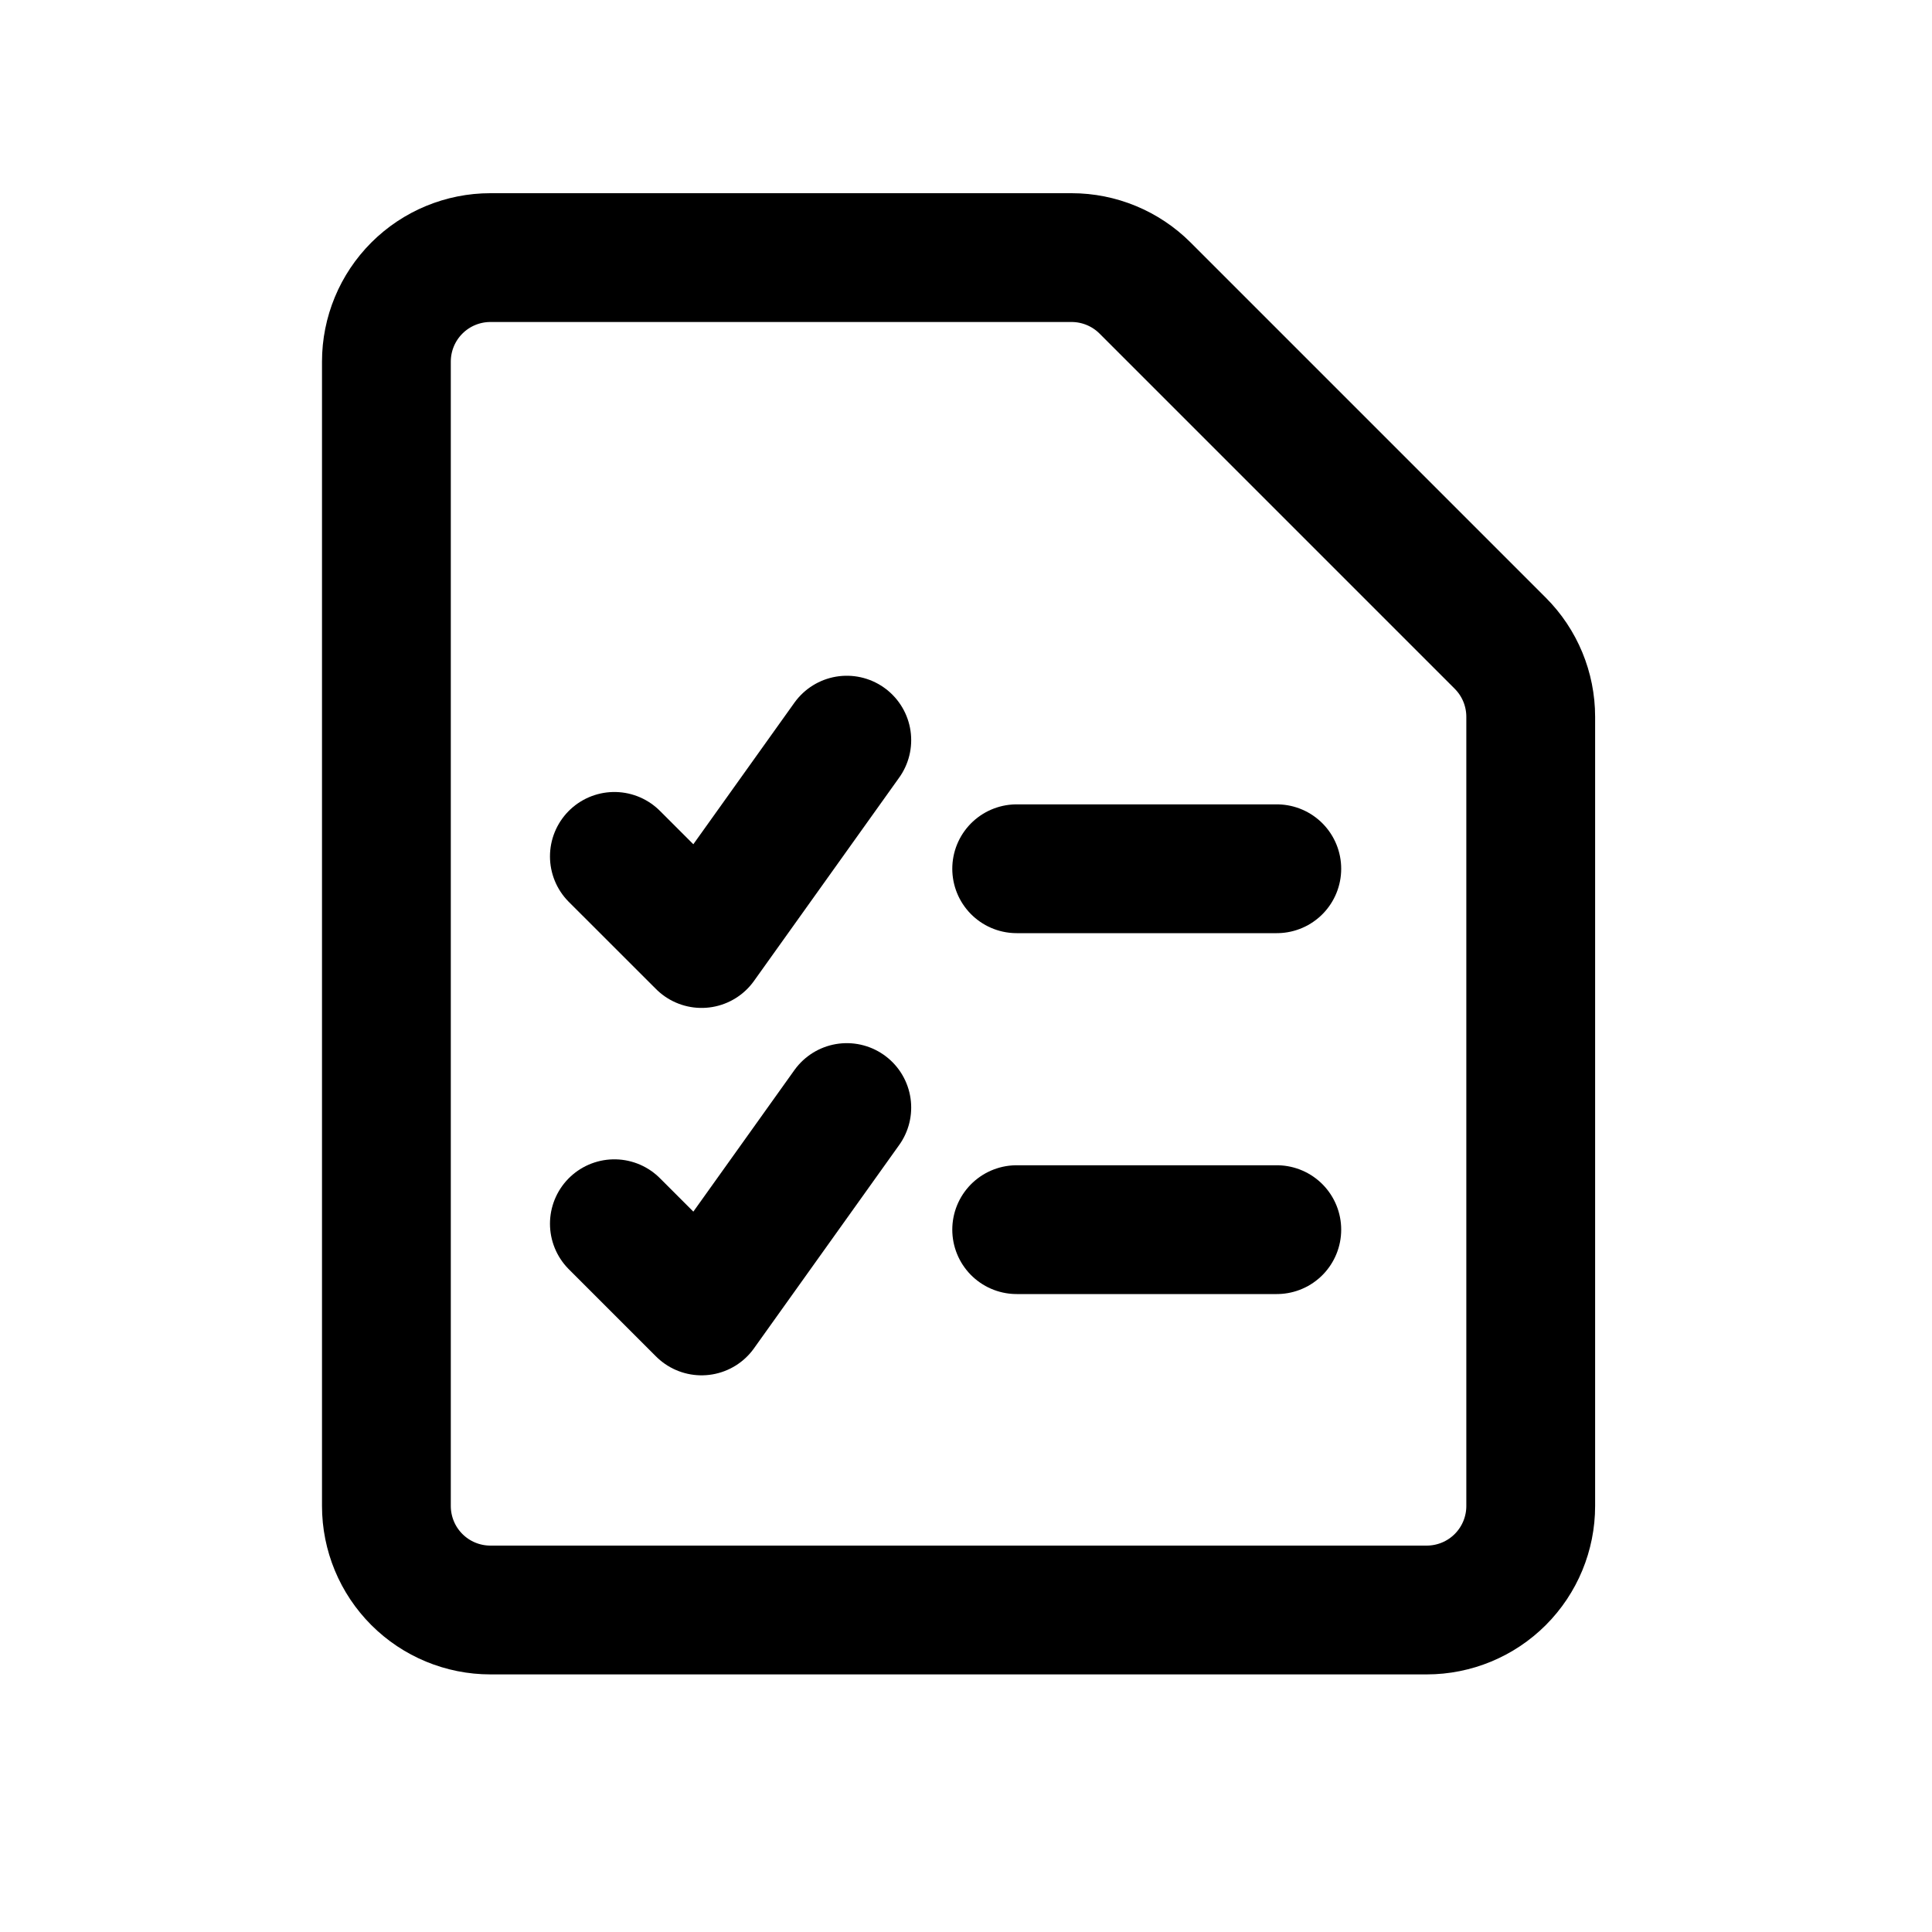 <svg width="30" height="30" viewBox="0 0 30 30" fill="none" xmlns="http://www.w3.org/2000/svg">
<path d="M23.769 23.385C23.769 23.813 23.599 24.224 23.296 24.527C22.993 24.83 22.582 25 22.154 25H7.615C7.187 25 6.776 24.83 6.473 24.527C6.17 24.224 6 23.813 6 23.385V5.615C6 5.187 6.17 4.776 6.473 4.473C6.776 4.17 7.187 4 7.615 4H16.639C17.067 4 17.478 4.17 17.781 4.473L23.296 9.988C23.599 10.291 23.769 10.702 23.769 11.131V23.385Z" stroke="black" stroke-width="2" stroke-linecap="round" stroke-linejoin="round"/>
<path d="M15.787 13.49H19.826" stroke="black" stroke-width="2" stroke-linecap="round" stroke-linejoin="round"/>
<path d="M15.787 19.094H19.826" stroke="black" stroke-width="2" stroke-linecap="round" stroke-linejoin="round"/>
<path d="M9.54 19.002L10.894 20.356L13.149 17.198" stroke="black" stroke-width="2" stroke-linecap="round" stroke-linejoin="round"/>
<path d="M9.54 13.298L10.894 14.651L13.149 11.493" stroke="black" stroke-width="2" stroke-linecap="round" stroke-linejoin="round"/>
</svg>
